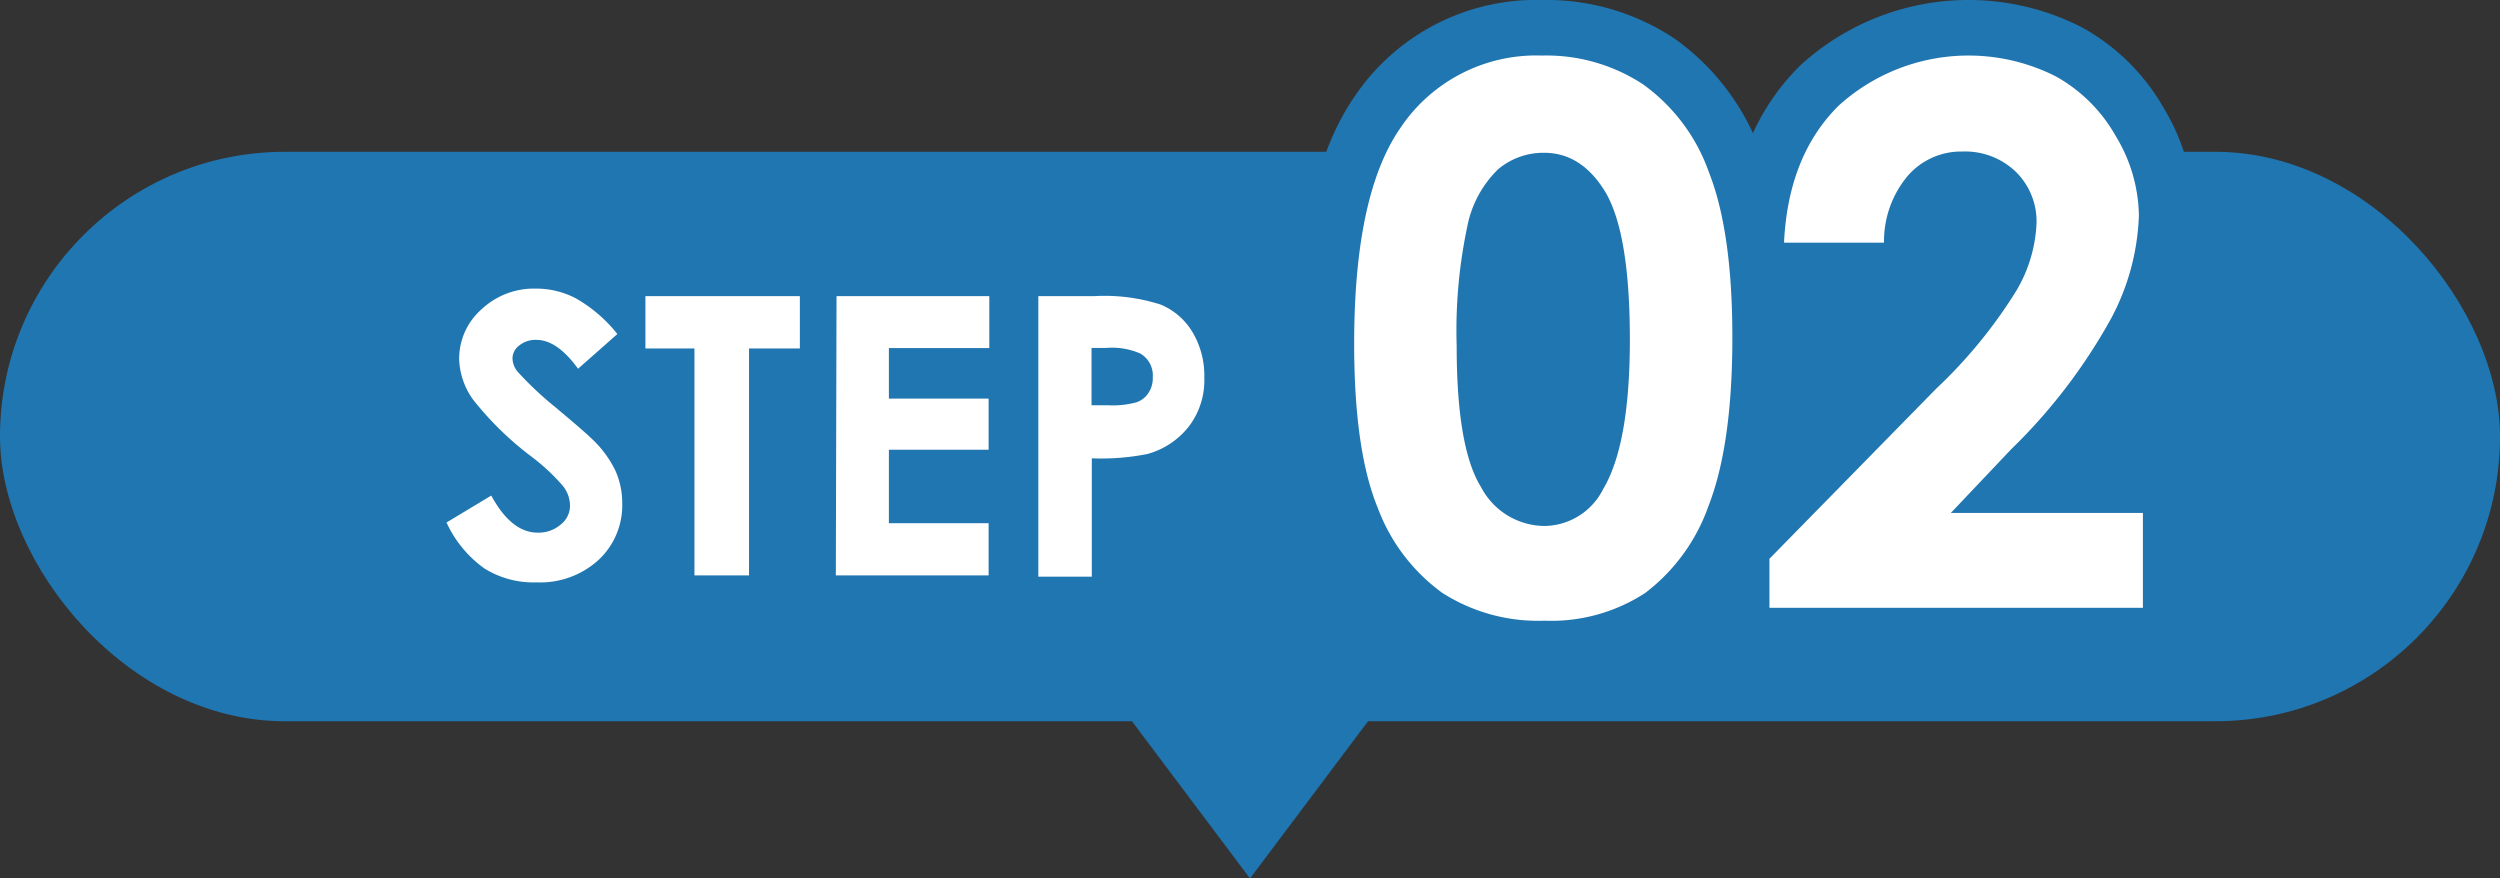 <svg xmlns="http://www.w3.org/2000/svg" viewBox="0 0 180 63.25"><rect x="0" y="0" width="180" height="63.25" fill="#333333" stroke="none"/><g id="Layer_2" data-name="Layer 2"><g id="情報"><rect y="10.93" width="180" height="41" rx="20.5" fill="#2076b0"/><path d="M44.45,24.05l-2.83,2.5c-1-1.38-2-2.08-3-2.08a1.85,1.85,0,0,0-1.24.41,1.17,1.17,0,0,0-.48.91,1.55,1.55,0,0,0,.35.95A24.42,24.42,0,0,0,40,29.33c1.46,1.22,2.35,2,2.66,2.31a7.74,7.74,0,0,1,1.65,2.25,5.67,5.67,0,0,1,.49,2.34,5.37,5.37,0,0,1-1.71,4.09,6.23,6.23,0,0,1-4.47,1.61,6.64,6.64,0,0,1-3.74-1,8.31,8.31,0,0,1-2.73-3.31l3.22-1.94q1.45,2.67,3.34,2.67a2.44,2.44,0,0,0,1.66-.58,1.72,1.72,0,0,0,.67-1.32A2.29,2.29,0,0,0,40.54,35a14.55,14.55,0,0,0-2.23-2.09,22.77,22.77,0,0,1-4.25-4.14,5.25,5.25,0,0,1-1-2.9,4.73,4.73,0,0,1,1.6-3.59,5.51,5.51,0,0,1,3.93-1.5,6.15,6.15,0,0,1,2.87.7A10.35,10.35,0,0,1,44.45,24.05Z" fill="none" stroke="#2076b0" stroke-linecap="round" stroke-linejoin="round" stroke-width="8"/><path d="M46.47,21.32H57.59v3.77H53.93V41.43H50V25.09H46.47Z" fill="none" stroke="#2076b0" stroke-linecap="round" stroke-linejoin="round" stroke-width="8"/><path d="M60.23,21.32h11v3.74H64V28.7h7.18v3.68H64v5.29h7.18v3.76h-11Z" fill="none" stroke="#2076b0" stroke-linecap="round" stroke-linejoin="round" stroke-width="8"/><path d="M74.76,21.32h4.06a13.23,13.23,0,0,1,4.75.61,4.83,4.83,0,0,1,2.3,2,6.11,6.11,0,0,1,.84,3.26,5.48,5.48,0,0,1-1.1,3.5,5.74,5.74,0,0,1-3,2,17.2,17.2,0,0,1-4,.31v8.52H74.76Zm3.83,7.86h1.22a6.42,6.42,0,0,0,2-.21,1.67,1.67,0,0,0,.88-.68A1.92,1.92,0,0,0,83,27.15a1.81,1.81,0,0,0-.91-1.7,5.05,5.05,0,0,0-2.43-.4H78.59Z" fill="none" stroke="#2076b0" stroke-linecap="round" stroke-linejoin="round" stroke-width="8"/><path d="M111,4a12.67,12.67,0,0,1,7.31,2.08,13.22,13.22,0,0,1,4.75,6.37q1.68,4.29,1.67,11.93t-1.7,12a13.5,13.5,0,0,1-4.57,6.31,12.38,12.38,0,0,1-7.25,2,12.8,12.8,0,0,1-7.36-2,13.29,13.29,0,0,1-4.67-6.17Q97.5,32.4,97.5,24.75q0-10.68,3.29-15.48A11.76,11.76,0,0,1,111,4Zm.17,7a5.06,5.06,0,0,0-3.32,1.2,7.84,7.84,0,0,0-2.21,4.13,36.21,36.21,0,0,0-.76,8.57q0,7.35,1.75,10.16a5.2,5.2,0,0,0,4.54,2.81,4.79,4.79,0,0,0,4.26-2.66q1.92-3.22,1.92-10.76t-1.72-10.55Q113.91,11,111.17,11Z" fill="none" stroke="#2076b0" stroke-linecap="round" stroke-linejoin="round" stroke-width="8"/><path d="M135.65,17.47h-7.2q.3-6.27,3.94-9.87A13.92,13.92,0,0,1,148,5.49a11.18,11.18,0,0,1,4.33,4.3A11.29,11.29,0,0,1,154,15.5a16.89,16.89,0,0,1-2,7.43,40.19,40.19,0,0,1-7.19,9.41l-4.35,4.59h13.83v6.83H127.4V40.23l12-12.24a34.83,34.83,0,0,0,5.79-7.08,10.37,10.37,0,0,0,1.44-4.83,5,5,0,0,0-1.49-3.71,5.26,5.26,0,0,0-3.84-1.46,5.09,5.09,0,0,0-3.95,1.76A7.31,7.31,0,0,0,135.65,17.47Z" fill="none" stroke="#2076b0" stroke-linecap="round" stroke-linejoin="round" stroke-width="8"/><path d="M44.45,24.05l-2.83,2.5c-1-1.38-2-2.08-3-2.08a1.85,1.85,0,0,0-1.24.41,1.17,1.17,0,0,0-.48.91,1.55,1.55,0,0,0,.35.95A24.42,24.42,0,0,0,40,29.33c1.46,1.22,2.35,2,2.66,2.31a7.74,7.74,0,0,1,1.65,2.25,5.67,5.67,0,0,1,.49,2.34,5.37,5.37,0,0,1-1.71,4.09,6.23,6.23,0,0,1-4.47,1.61,6.64,6.64,0,0,1-3.74-1,8.31,8.31,0,0,1-2.73-3.31l3.22-1.94q1.45,2.67,3.34,2.67a2.44,2.44,0,0,0,1.66-.58,1.72,1.72,0,0,0,.67-1.32A2.29,2.29,0,0,0,40.54,35a14.55,14.55,0,0,0-2.23-2.09,22.77,22.77,0,0,1-4.25-4.14,5.25,5.25,0,0,1-1-2.9,4.73,4.73,0,0,1,1.6-3.59,5.51,5.51,0,0,1,3.93-1.5,6.15,6.15,0,0,1,2.87.7A10.35,10.35,0,0,1,44.45,24.05Z" fill="#fff"/><path d="M46.47,21.32H57.59v3.77H53.93V41.43H50V25.09H46.47Z" fill="#fff"/><path d="M60.23,21.32h11v3.74H64V28.7h7.18v3.68H64v5.29h7.18v3.76h-11Z" fill="#fff"/><path d="M74.76,21.32h4.06a13.23,13.23,0,0,1,4.75.61,4.83,4.83,0,0,1,2.3,2,6.11,6.11,0,0,1,.84,3.26,5.48,5.48,0,0,1-1.1,3.5,5.74,5.74,0,0,1-3,2,17.2,17.2,0,0,1-4,.31v8.52H74.76Zm3.83,7.86h1.22a6.42,6.42,0,0,0,2-.21,1.67,1.67,0,0,0,.88-.68A1.92,1.92,0,0,0,83,27.15a1.81,1.81,0,0,0-.91-1.7,5.05,5.05,0,0,0-2.43-.4H78.59Z" fill="#fff"/><path d="M111,4a12.67,12.67,0,0,1,7.31,2.08,13.22,13.22,0,0,1,4.75,6.37q1.68,4.29,1.67,11.93t-1.7,12a13.5,13.5,0,0,1-4.57,6.31,12.38,12.38,0,0,1-7.25,2,12.8,12.8,0,0,1-7.36-2,13.29,13.29,0,0,1-4.67-6.17Q97.5,32.4,97.5,24.75q0-10.68,3.29-15.48A11.76,11.76,0,0,1,111,4Zm.17,7a5.06,5.06,0,0,0-3.32,1.2,7.84,7.84,0,0,0-2.21,4.13,36.21,36.21,0,0,0-.76,8.57q0,7.35,1.75,10.16a5.2,5.2,0,0,0,4.54,2.81,4.79,4.79,0,0,0,4.26-2.66q1.92-3.22,1.92-10.76t-1.72-10.55Q113.91,11,111.17,11Z" fill="#fff"/><path d="M135.65,17.47h-7.2q.3-6.27,3.94-9.87A13.92,13.92,0,0,1,148,5.49a11.18,11.18,0,0,1,4.33,4.3A11.29,11.29,0,0,1,154,15.5a16.89,16.89,0,0,1-2,7.43,40.19,40.19,0,0,1-7.19,9.41l-4.35,4.59h13.83v6.83H127.4V40.23l12-12.24a34.83,34.83,0,0,0,5.79-7.08,10.37,10.37,0,0,0,1.44-4.83,5,5,0,0,0-1.49-3.71,5.26,5.26,0,0,0-3.84-1.46,5.09,5.09,0,0,0-3.95,1.76A7.31,7.31,0,0,0,135.65,17.47Z" fill="#fff"/><polygon points="90 63.25 100 49.93 80 49.93 90 63.25" fill="#2076b0"/></g></g></svg>